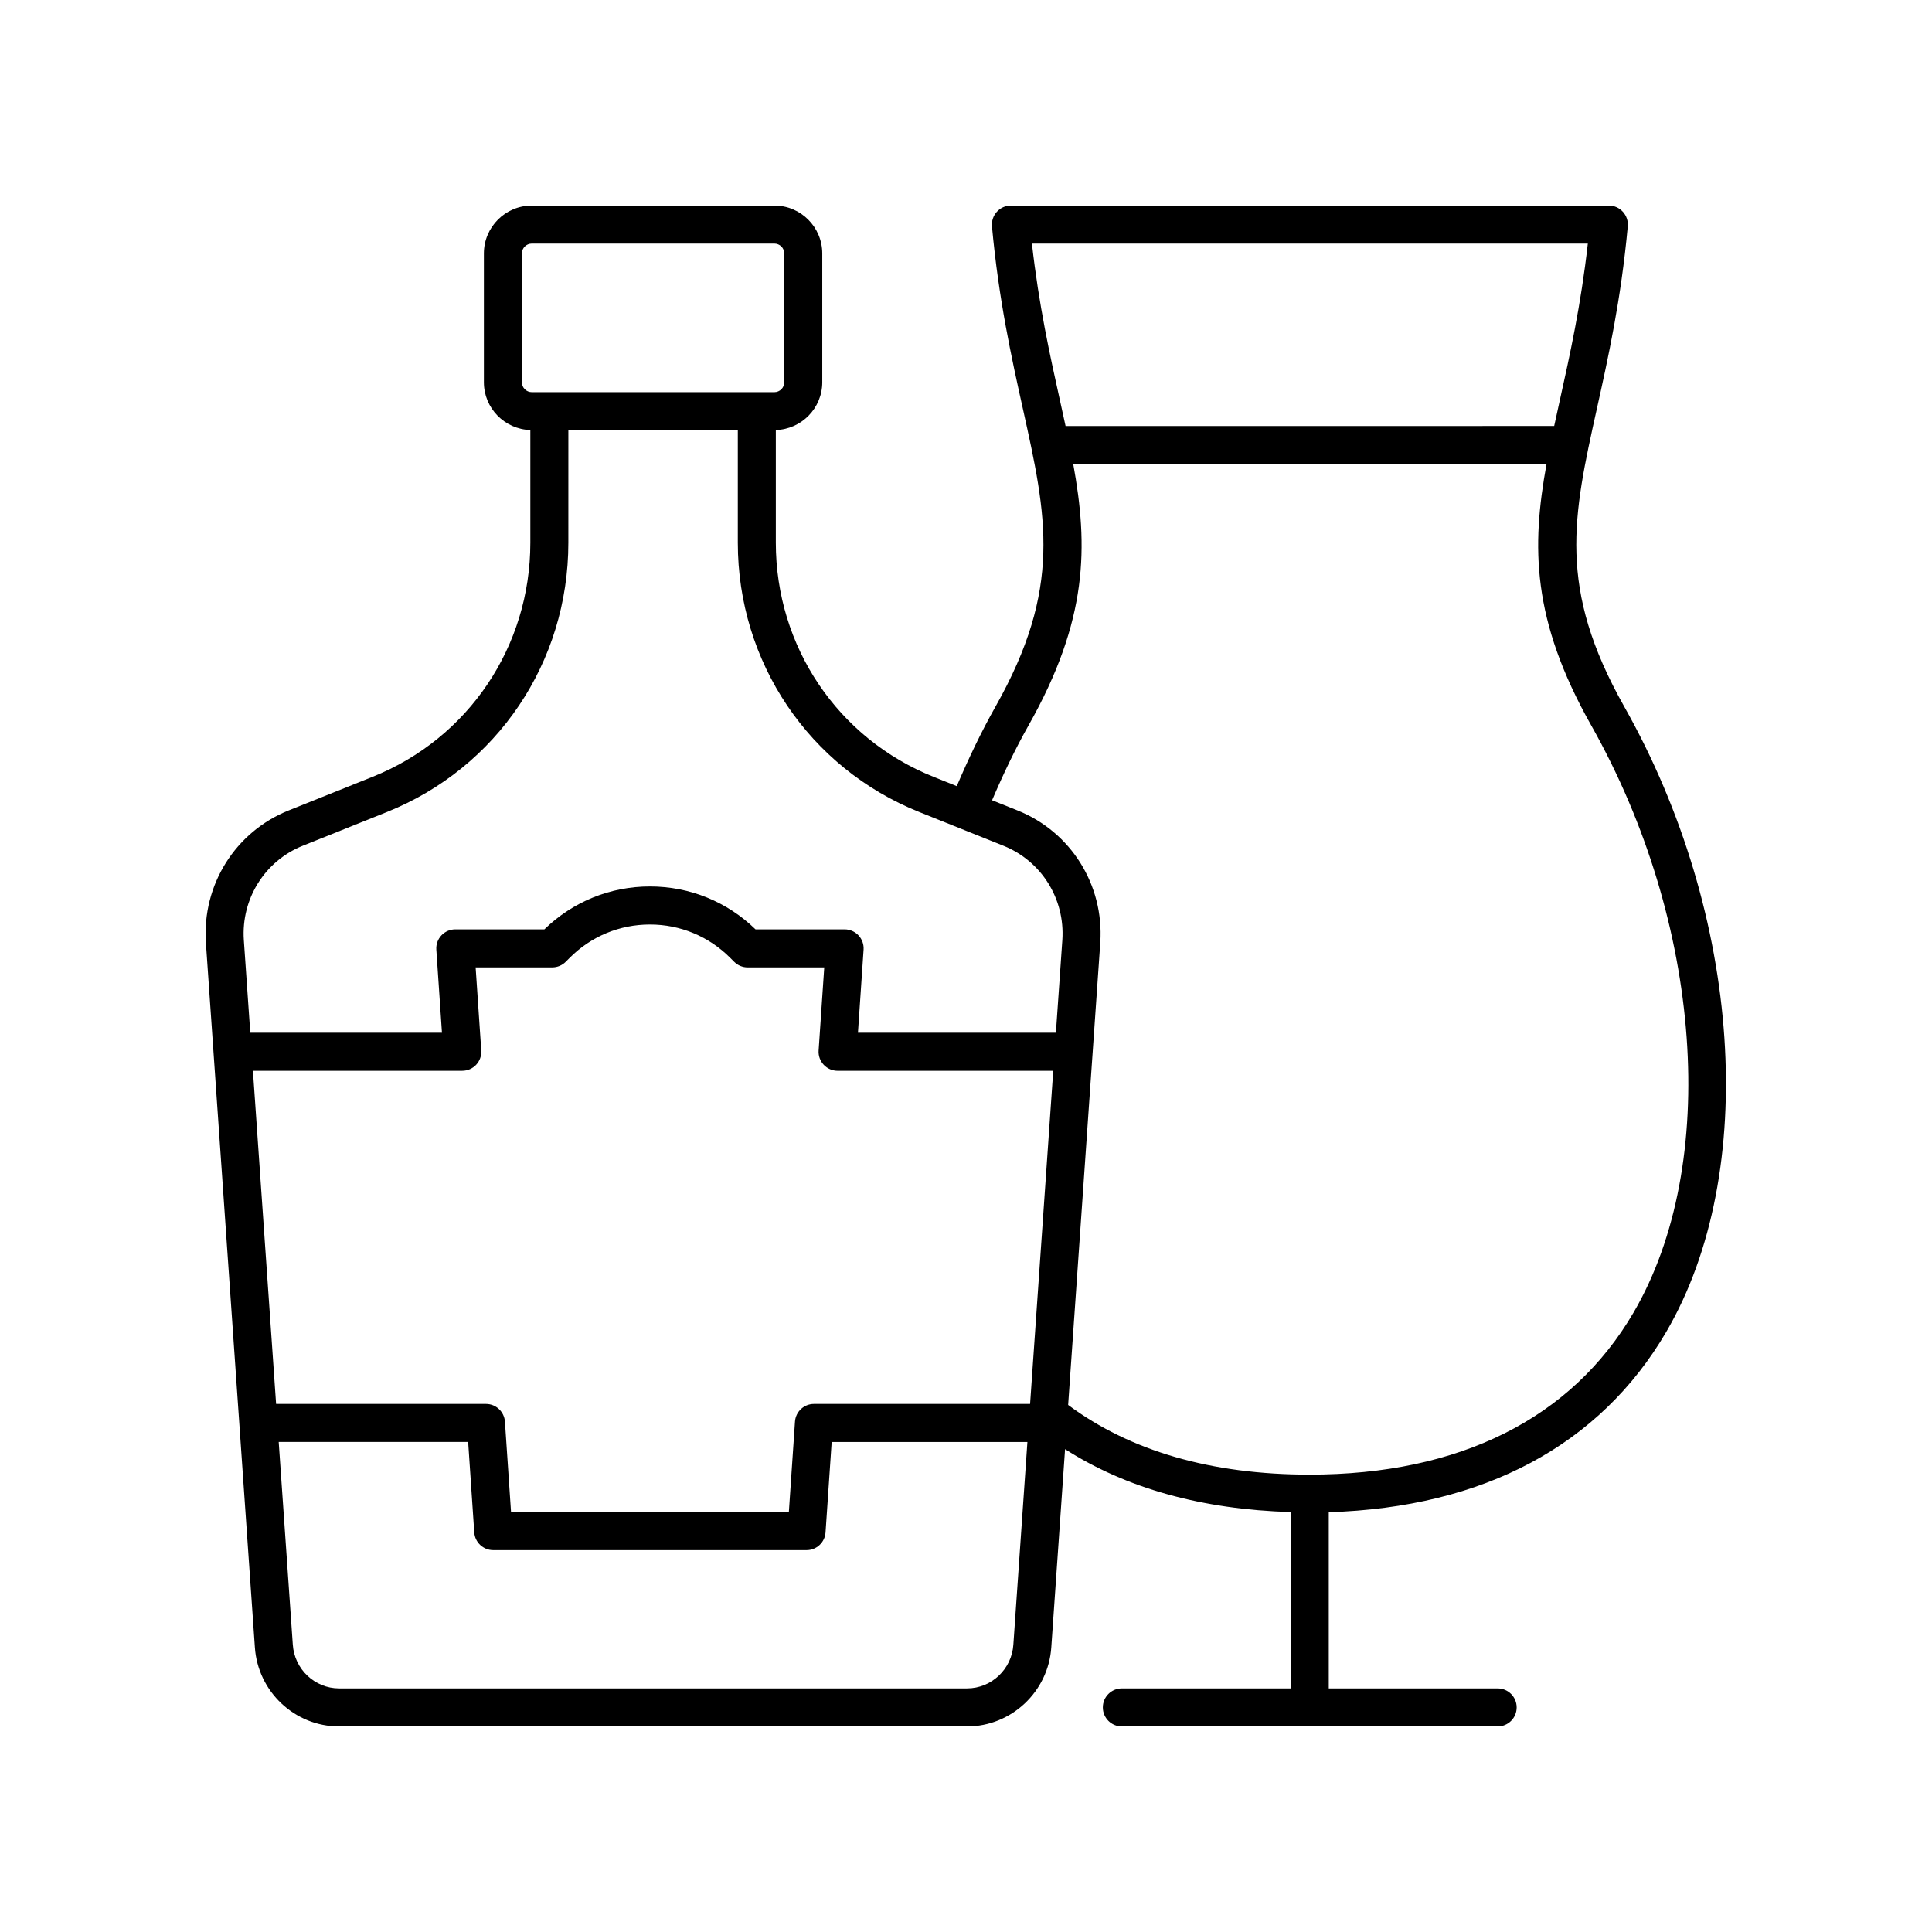 <?xml version="1.0" encoding="UTF-8"?>
<!-- The Best Svg Icon site in the world: iconSvg.co, Visit us! https://iconsvg.co -->
<svg fill="#000000" width="800px" height="800px" version="1.1" viewBox="144 144 512 512" xmlns="http://www.w3.org/2000/svg">
 <path d="m585.61 496.9c24.645-42.211 20.055-110.32-11.164-165.63-17.785-31.504-13.594-50.383-7.258-78.961 3-13.52 6.394-28.84 8.188-48.332 0.129-1.41-0.344-2.809-1.301-3.856-0.953-1.051-2.301-1.645-3.715-1.645h-158.46c-1.418 0-2.766 0.594-3.719 1.645-0.953 1.047-1.426 2.445-1.301 3.856 1.789 19.492 5.188 34.812 8.188 48.332 6.336 28.578 10.523 47.457-7.258 78.961-3.777 6.691-7.164 13.797-10.254 21.066l-6.184-2.477c-25.371-10.176-41.77-34.523-41.77-62.035v-29.859c6.816-0.211 12.309-5.789 12.309-12.656v-34.137c0-7.004-5.695-12.695-12.699-12.695h-64.277c-7 0-12.699 5.695-12.699 12.695v34.137c0 6.867 5.492 12.445 12.309 12.656v29.859c0 27.512-16.398 51.859-41.77 62.027l-22.281 8.93c-14.121 5.656-22.938 19.711-21.934 34.984l12.984 186.76c0.773 11.777 10.582 21 22.316 21h166.43c11.734 0 21.539-9.223 22.316-20.98l3.648-52.504c16.277 10.418 36.363 15.973 59.809 16.668v46.738h-44.758c-2.785 0-5.039 2.254-5.039 5.039 0 2.781 2.254 5.039 5.039 5.039h99.59c2.785 0 5.039-2.254 5.039-5.039 0-2.781-2.254-5.039-5.039-5.039h-44.758v-46.699c40.992-1.262 71.883-17.711 89.477-47.844zm-168.14-288.35h147.32c-1.824 16.312-4.789 29.656-7.43 41.57-0.512 2.309-1.004 4.555-1.484 6.773l-129.49 0.004c-0.48-2.219-0.973-4.465-1.484-6.773-2.644-11.918-5.606-25.262-7.43-41.574zm-135.16 36.758v-34.137c0-1.445 1.176-2.621 2.625-2.621h64.281c1.445 0 2.621 1.176 2.621 2.621v34.137c0 1.445-1.176 2.621-2.621 2.621h-64.281c-1.449 0-2.625-1.176-2.625-2.621zm130.24 334.55c-0.426 6.496-5.816 11.582-12.262 11.582h-166.43c-6.445 0-11.832-5.086-12.262-11.602l-3.734-53.703h50.207l1.617 23.965c0.184 2.644 2.375 4.699 5.027 4.699h83.039c2.652 0 4.848-2.055 5.027-4.695l1.625-23.965h51.871zm4.434-63.801h-57.277c-2.652 0-4.848 2.055-5.027 4.695l-1.625 23.965-73.625 0.004-1.617-23.965c-0.184-2.644-2.375-4.699-5.027-4.699h-55.617l-6.141-88.293h55.484c1.398 0 2.727-0.578 3.68-1.598 0.953-1.02 1.441-2.387 1.348-3.777l-1.492-22.023h20.305c1.34 0 2.621-0.531 3.566-1.48l1.062-1.062c5.676-5.688 13.23-8.82 21.258-8.82 8.031 0 15.582 3.133 21.27 8.828l1.066 1.066c0.945 0.941 2.223 1.473 3.559 1.473h20.301l-1.492 22.023c-0.094 1.391 0.395 2.762 1.348 3.777 0.953 1.02 2.281 1.598 3.68 1.598h57.148zm6.84-98.371h-52.457l1.492-22.023c0.094-1.391-0.395-2.762-1.348-3.777-0.953-1.02-2.281-1.598-3.68-1.598h-23.609c-7.539-7.332-17.445-11.363-27.977-11.363-10.527 0-20.438 4.031-27.977 11.363h-23.609c-1.398 0-2.727 0.578-3.68 1.598s-1.441 2.387-1.348 3.777l1.492 22.023h-50.797l-1.711-24.602c-0.719-10.895 5.566-20.922 15.625-24.953l22.281-8.93c29.219-11.711 48.098-39.73 48.098-71.383l0.004-29.82h44.906v29.82c0 31.652 18.879 59.672 48.098 71.383l22.289 8.93c10.062 4.031 16.34 14.059 15.621 24.934zm67.215 117.1c-26.027 0-47.512-6.242-63.969-18.461l8.52-122.58c1.004-15.258-7.812-29.309-21.93-34.965l-6.75-2.703c2.922-6.856 6.117-13.551 9.676-19.859 15.785-27.969 15.832-47.332 11.832-69.246h125.43c-4 21.914-3.953 41.281 11.832 69.246 29.543 52.344 34.168 116.33 11.238 155.6-16.414 28.109-46.105 42.969-85.875 42.969z"/>
</svg>